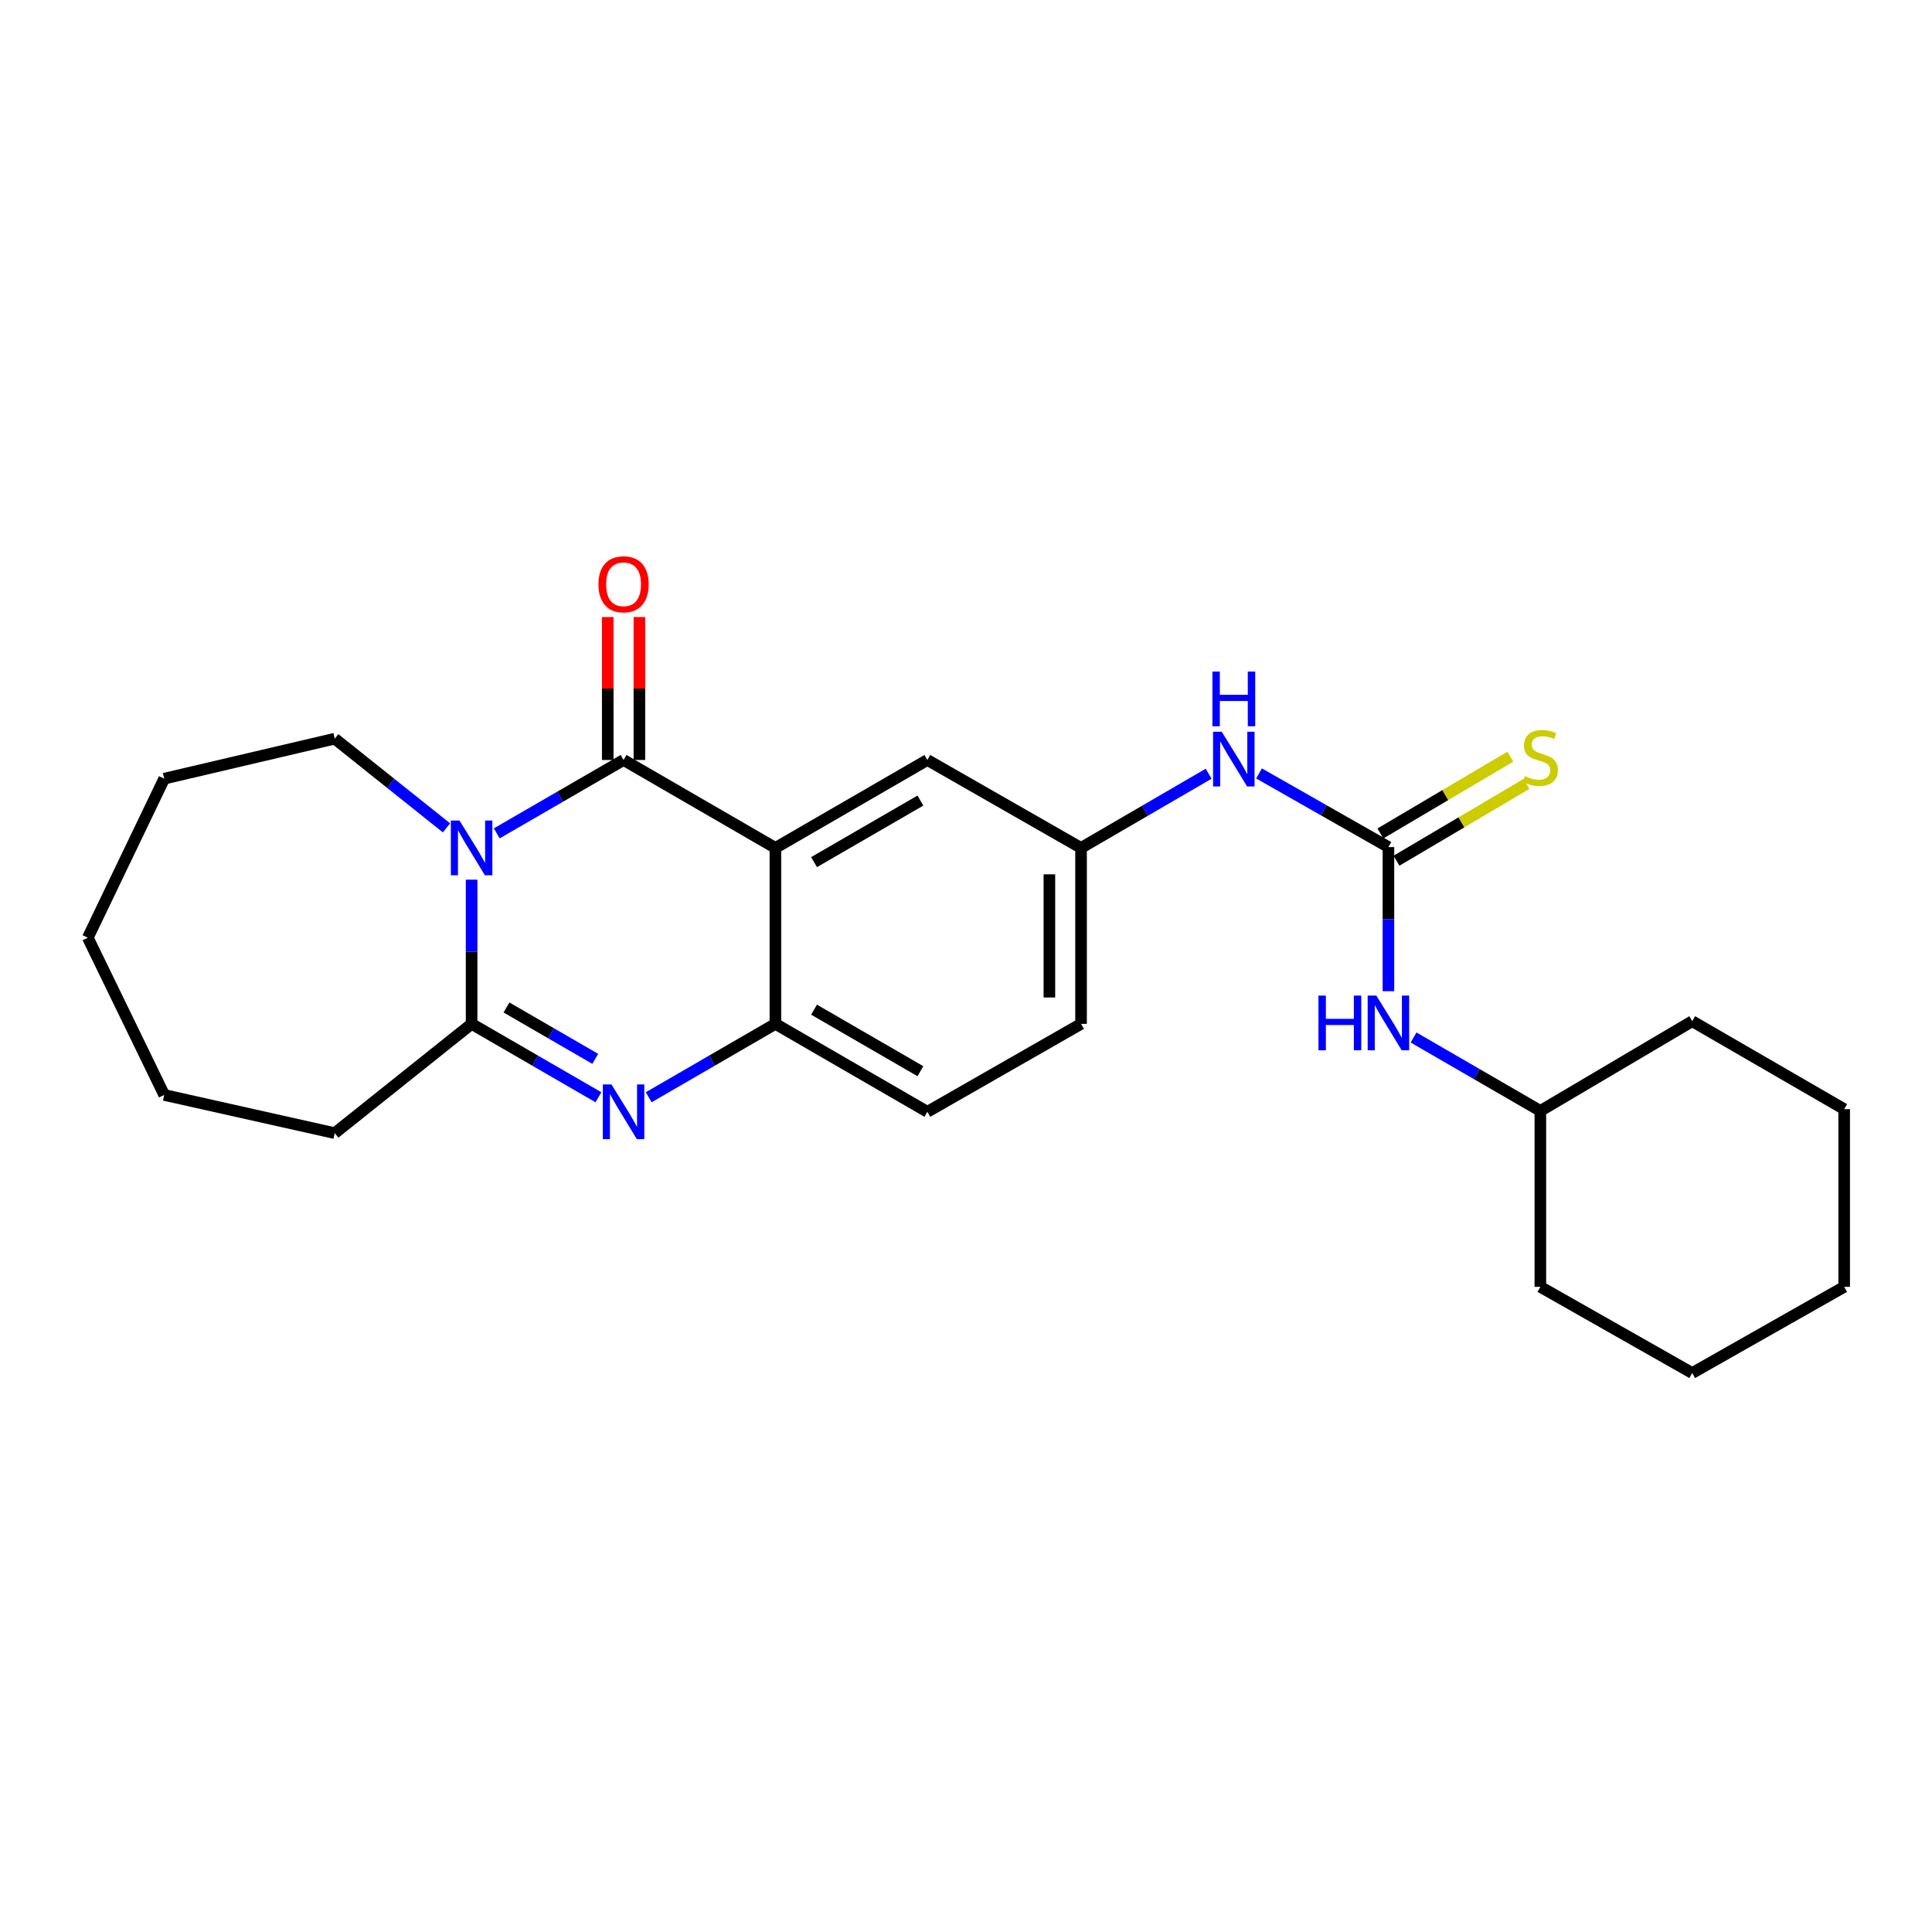 <?xml version='1.0' encoding='iso-8859-1'?>
<svg version='1.1' baseProfile='full'
              xmlns='http://www.w3.org/2000/svg'
                      xmlns:rdkit='http://www.rdkit.org/xml'
                      xmlns:xlink='http://www.w3.org/1999/xlink'
                  xml:space='preserve'
width='1000px' height='1000px' viewBox='0 0 1000 1000'>
<!-- END OF HEADER -->
<rect style='opacity:1.0;fill:#FFFFFF;stroke:none' width='1000' height='1000' x='0' y='0'> </rect>
<path class='bond-0' d='M 257.117,431.349 L 289.938,412.358' style='fill:none;fill-rule:evenodd;stroke:#0000FF;stroke-width:6px;stroke-linecap:butt;stroke-linejoin:miter;stroke-opacity:1' />
<path class='bond-0' d='M 289.938,412.358 L 322.758,393.367' style='fill:none;fill-rule:evenodd;stroke:#000000;stroke-width:6px;stroke-linecap:butt;stroke-linejoin:miter;stroke-opacity:1' />
<path class='bond-3' d='M 244.105,455.315 L 244.105,492.636' style='fill:none;fill-rule:evenodd;stroke:#0000FF;stroke-width:6px;stroke-linecap:butt;stroke-linejoin:miter;stroke-opacity:1' />
<path class='bond-3' d='M 244.105,492.636 L 244.105,529.957' style='fill:none;fill-rule:evenodd;stroke:#000000;stroke-width:6px;stroke-linecap:butt;stroke-linejoin:miter;stroke-opacity:1' />
<path class='bond-13' d='M 231.099,428.496 L 202.185,405.415' style='fill:none;fill-rule:evenodd;stroke:#0000FF;stroke-width:6px;stroke-linecap:butt;stroke-linejoin:miter;stroke-opacity:1' />
<path class='bond-13' d='M 202.185,405.415 L 173.27,382.334' style='fill:none;fill-rule:evenodd;stroke:#000000;stroke-width:6px;stroke-linecap:butt;stroke-linejoin:miter;stroke-opacity:1' />
<path class='bond-1' d='M 322.758,393.367 L 401.348,438.878' style='fill:none;fill-rule:evenodd;stroke:#000000;stroke-width:6px;stroke-linecap:butt;stroke-linejoin:miter;stroke-opacity:1' />
<path class='bond-9' d='M 330.951,393.367 L 330.951,356.372' style='fill:none;fill-rule:evenodd;stroke:#000000;stroke-width:6px;stroke-linecap:butt;stroke-linejoin:miter;stroke-opacity:1' />
<path class='bond-9' d='M 330.951,356.372 L 330.951,319.378' style='fill:none;fill-rule:evenodd;stroke:#FF0000;stroke-width:6px;stroke-linecap:butt;stroke-linejoin:miter;stroke-opacity:1' />
<path class='bond-9' d='M 314.566,393.367 L 314.566,356.372' style='fill:none;fill-rule:evenodd;stroke:#000000;stroke-width:6px;stroke-linecap:butt;stroke-linejoin:miter;stroke-opacity:1' />
<path class='bond-9' d='M 314.566,356.372 L 314.566,319.378' style='fill:none;fill-rule:evenodd;stroke:#FF0000;stroke-width:6px;stroke-linecap:butt;stroke-linejoin:miter;stroke-opacity:1' />
<path class='bond-6' d='M 401.348,438.878 L 480.002,393.367' style='fill:none;fill-rule:evenodd;stroke:#000000;stroke-width:6px;stroke-linecap:butt;stroke-linejoin:miter;stroke-opacity:1' />
<path class='bond-6' d='M 421.352,446.233 L 476.41,414.375' style='fill:none;fill-rule:evenodd;stroke:#000000;stroke-width:6px;stroke-linecap:butt;stroke-linejoin:miter;stroke-opacity:1' />
<path class='bond-26' d='M 401.348,438.878 L 401.348,529.957' style='fill:none;fill-rule:evenodd;stroke:#000000;stroke-width:6px;stroke-linecap:butt;stroke-linejoin:miter;stroke-opacity:1' />
<path class='bond-2' d='M 309.747,567.94 L 276.926,548.948' style='fill:none;fill-rule:evenodd;stroke:#0000FF;stroke-width:6px;stroke-linecap:butt;stroke-linejoin:miter;stroke-opacity:1' />
<path class='bond-2' d='M 276.926,548.948 L 244.105,529.957' style='fill:none;fill-rule:evenodd;stroke:#000000;stroke-width:6px;stroke-linecap:butt;stroke-linejoin:miter;stroke-opacity:1' />
<path class='bond-2' d='M 308.106,548.061 L 285.132,534.767' style='fill:none;fill-rule:evenodd;stroke:#0000FF;stroke-width:6px;stroke-linecap:butt;stroke-linejoin:miter;stroke-opacity:1' />
<path class='bond-2' d='M 285.132,534.767 L 262.157,521.473' style='fill:none;fill-rule:evenodd;stroke:#000000;stroke-width:6px;stroke-linecap:butt;stroke-linejoin:miter;stroke-opacity:1' />
<path class='bond-4' d='M 335.769,567.934 L 368.559,548.946' style='fill:none;fill-rule:evenodd;stroke:#0000FF;stroke-width:6px;stroke-linecap:butt;stroke-linejoin:miter;stroke-opacity:1' />
<path class='bond-4' d='M 368.559,548.946 L 401.348,529.957' style='fill:none;fill-rule:evenodd;stroke:#000000;stroke-width:6px;stroke-linecap:butt;stroke-linejoin:miter;stroke-opacity:1' />
<path class='bond-15' d='M 244.105,529.957 L 173.27,586.519' style='fill:none;fill-rule:evenodd;stroke:#000000;stroke-width:6px;stroke-linecap:butt;stroke-linejoin:miter;stroke-opacity:1' />
<path class='bond-12' d='M 401.348,529.957 L 480.002,575.469' style='fill:none;fill-rule:evenodd;stroke:#000000;stroke-width:6px;stroke-linecap:butt;stroke-linejoin:miter;stroke-opacity:1' />
<path class='bond-12' d='M 421.352,522.602 L 476.41,554.461' style='fill:none;fill-rule:evenodd;stroke:#000000;stroke-width:6px;stroke-linecap:butt;stroke-linejoin:miter;stroke-opacity:1' />
<path class='bond-5' d='M 718.648,438.451 L 685.155,419.388' style='fill:none;fill-rule:evenodd;stroke:#000000;stroke-width:6px;stroke-linecap:butt;stroke-linejoin:miter;stroke-opacity:1' />
<path class='bond-5' d='M 685.155,419.388 L 651.662,400.325' style='fill:none;fill-rule:evenodd;stroke:#0000FF;stroke-width:6px;stroke-linecap:butt;stroke-linejoin:miter;stroke-opacity:1' />
<path class='bond-8' d='M 718.648,438.451 L 718.648,475.745' style='fill:none;fill-rule:evenodd;stroke:#000000;stroke-width:6px;stroke-linecap:butt;stroke-linejoin:miter;stroke-opacity:1' />
<path class='bond-8' d='M 718.648,475.745 L 718.648,513.039' style='fill:none;fill-rule:evenodd;stroke:#0000FF;stroke-width:6px;stroke-linecap:butt;stroke-linejoin:miter;stroke-opacity:1' />
<path class='bond-10' d='M 722.815,445.504 L 756.451,425.631' style='fill:none;fill-rule:evenodd;stroke:#000000;stroke-width:6px;stroke-linecap:butt;stroke-linejoin:miter;stroke-opacity:1' />
<path class='bond-10' d='M 756.451,425.631 L 790.087,405.759' style='fill:none;fill-rule:evenodd;stroke:#CCCC00;stroke-width:6px;stroke-linecap:butt;stroke-linejoin:miter;stroke-opacity:1' />
<path class='bond-10' d='M 714.481,431.397 L 748.117,411.525' style='fill:none;fill-rule:evenodd;stroke:#000000;stroke-width:6px;stroke-linecap:butt;stroke-linejoin:miter;stroke-opacity:1' />
<path class='bond-10' d='M 748.117,411.525 L 781.753,391.653' style='fill:none;fill-rule:evenodd;stroke:#CCCC00;stroke-width:6px;stroke-linecap:butt;stroke-linejoin:miter;stroke-opacity:1' />
<path class='bond-11' d='M 480.002,393.367 L 559.548,438.878' style='fill:none;fill-rule:evenodd;stroke:#000000;stroke-width:6px;stroke-linecap:butt;stroke-linejoin:miter;stroke-opacity:1' />
<path class='bond-7' d='M 625.593,400.477 L 592.571,419.678' style='fill:none;fill-rule:evenodd;stroke:#0000FF;stroke-width:6px;stroke-linecap:butt;stroke-linejoin:miter;stroke-opacity:1' />
<path class='bond-7' d='M 592.571,419.678 L 559.548,438.878' style='fill:none;fill-rule:evenodd;stroke:#000000;stroke-width:6px;stroke-linecap:butt;stroke-linejoin:miter;stroke-opacity:1' />
<path class='bond-16' d='M 731.66,537.008 L 764.472,556.006' style='fill:none;fill-rule:evenodd;stroke:#0000FF;stroke-width:6px;stroke-linecap:butt;stroke-linejoin:miter;stroke-opacity:1' />
<path class='bond-16' d='M 764.472,556.006 L 797.284,575.004' style='fill:none;fill-rule:evenodd;stroke:#000000;stroke-width:6px;stroke-linecap:butt;stroke-linejoin:miter;stroke-opacity:1' />
<path class='bond-27' d='M 559.548,438.878 L 559.548,529.957' style='fill:none;fill-rule:evenodd;stroke:#000000;stroke-width:6px;stroke-linecap:butt;stroke-linejoin:miter;stroke-opacity:1' />
<path class='bond-27' d='M 543.163,452.54 L 543.163,516.295' style='fill:none;fill-rule:evenodd;stroke:#000000;stroke-width:6px;stroke-linecap:butt;stroke-linejoin:miter;stroke-opacity:1' />
<path class='bond-14' d='M 480.002,575.469 L 559.548,529.957' style='fill:none;fill-rule:evenodd;stroke:#000000;stroke-width:6px;stroke-linecap:butt;stroke-linejoin:miter;stroke-opacity:1' />
<path class='bond-19' d='M 173.27,382.334 L 84.995,403.033' style='fill:none;fill-rule:evenodd;stroke:#000000;stroke-width:6px;stroke-linecap:butt;stroke-linejoin:miter;stroke-opacity:1' />
<path class='bond-20' d='M 173.27,586.519 L 84.995,566.74' style='fill:none;fill-rule:evenodd;stroke:#000000;stroke-width:6px;stroke-linecap:butt;stroke-linejoin:miter;stroke-opacity:1' />
<path class='bond-17' d='M 797.284,575.004 L 797.284,666.065' style='fill:none;fill-rule:evenodd;stroke:#000000;stroke-width:6px;stroke-linecap:butt;stroke-linejoin:miter;stroke-opacity:1' />
<path class='bond-18' d='M 797.284,575.004 L 875.892,528.573' style='fill:none;fill-rule:evenodd;stroke:#000000;stroke-width:6px;stroke-linecap:butt;stroke-linejoin:miter;stroke-opacity:1' />
<path class='bond-22' d='M 797.284,666.065 L 875.892,710.675' style='fill:none;fill-rule:evenodd;stroke:#000000;stroke-width:6px;stroke-linecap:butt;stroke-linejoin:miter;stroke-opacity:1' />
<path class='bond-21' d='M 875.892,528.573 L 954.545,574.094' style='fill:none;fill-rule:evenodd;stroke:#000000;stroke-width:6px;stroke-linecap:butt;stroke-linejoin:miter;stroke-opacity:1' />
<path class='bond-23' d='M 84.995,403.033 L 45.455,485.355' style='fill:none;fill-rule:evenodd;stroke:#000000;stroke-width:6px;stroke-linecap:butt;stroke-linejoin:miter;stroke-opacity:1' />
<path class='bond-25' d='M 84.995,566.74 L 45.455,485.355' style='fill:none;fill-rule:evenodd;stroke:#000000;stroke-width:6px;stroke-linecap:butt;stroke-linejoin:miter;stroke-opacity:1' />
<path class='bond-24' d='M 954.545,574.094 L 954.545,666.065' style='fill:none;fill-rule:evenodd;stroke:#000000;stroke-width:6px;stroke-linecap:butt;stroke-linejoin:miter;stroke-opacity:1' />
<path class='bond-28' d='M 875.892,710.675 L 954.545,666.065' style='fill:none;fill-rule:evenodd;stroke:#000000;stroke-width:6px;stroke-linecap:butt;stroke-linejoin:miter;stroke-opacity:1' />
<path  class='atom-0' d='M 237.845 424.718
L 247.125 439.718
Q 248.045 441.198, 249.525 443.878
Q 251.005 446.558, 251.085 446.718
L 251.085 424.718
L 254.845 424.718
L 254.845 453.038
L 250.965 453.038
L 241.005 436.638
Q 239.845 434.718, 238.605 432.518
Q 237.405 430.318, 237.045 429.638
L 237.045 453.038
L 233.365 453.038
L 233.365 424.718
L 237.845 424.718
' fill='#0000FF'/>
<path  class='atom-3' d='M 316.498 561.309
L 325.778 576.309
Q 326.698 577.789, 328.178 580.469
Q 329.658 583.149, 329.738 583.309
L 329.738 561.309
L 333.498 561.309
L 333.498 589.629
L 329.618 589.629
L 319.658 573.229
Q 318.498 571.309, 317.258 569.109
Q 316.058 566.909, 315.698 566.229
L 315.698 589.629
L 312.018 589.629
L 312.018 561.309
L 316.498 561.309
' fill='#0000FF'/>
<path  class='atom-8' d='M 632.36 378.742
L 641.64 393.742
Q 642.56 395.222, 644.04 397.902
Q 645.52 400.582, 645.6 400.742
L 645.6 378.742
L 649.36 378.742
L 649.36 407.062
L 645.48 407.062
L 635.52 390.662
Q 634.36 388.742, 633.12 386.542
Q 631.92 384.342, 631.56 383.662
L 631.56 407.062
L 627.88 407.062
L 627.88 378.742
L 632.36 378.742
' fill='#0000FF'/>
<path  class='atom-8' d='M 627.54 347.59
L 631.38 347.59
L 631.38 359.63
L 645.86 359.63
L 645.86 347.59
L 649.7 347.59
L 649.7 375.91
L 645.86 375.91
L 645.86 362.83
L 631.38 362.83
L 631.38 375.91
L 627.54 375.91
L 627.54 347.59
' fill='#0000FF'/>
<path  class='atom-9' d='M 682.428 515.314
L 686.268 515.314
L 686.268 527.354
L 700.748 527.354
L 700.748 515.314
L 704.588 515.314
L 704.588 543.634
L 700.748 543.634
L 700.748 530.554
L 686.268 530.554
L 686.268 543.634
L 682.428 543.634
L 682.428 515.314
' fill='#0000FF'/>
<path  class='atom-9' d='M 712.388 515.314
L 721.668 530.314
Q 722.588 531.794, 724.068 534.474
Q 725.548 537.154, 725.628 537.314
L 725.628 515.314
L 729.388 515.314
L 729.388 543.634
L 725.508 543.634
L 715.548 527.234
Q 714.388 525.314, 713.148 523.114
Q 711.948 520.914, 711.588 520.234
L 711.588 543.634
L 707.908 543.634
L 707.908 515.314
L 712.388 515.314
' fill='#0000FF'/>
<path  class='atom-10' d='M 309.758 302.423
Q 309.758 295.623, 313.118 291.823
Q 316.478 288.023, 322.758 288.023
Q 329.038 288.023, 332.398 291.823
Q 335.758 295.623, 335.758 302.423
Q 335.758 309.303, 332.358 313.223
Q 328.958 317.103, 322.758 317.103
Q 316.518 317.103, 313.118 313.223
Q 309.758 309.343, 309.758 302.423
M 322.758 313.903
Q 327.078 313.903, 329.398 311.023
Q 331.758 308.103, 331.758 302.423
Q 331.758 296.863, 329.398 294.063
Q 327.078 291.223, 322.758 291.223
Q 318.438 291.223, 316.078 294.023
Q 313.758 296.823, 313.758 302.423
Q 313.758 308.143, 316.078 311.023
Q 318.438 313.903, 322.758 313.903
' fill='#FF0000'/>
<path  class='atom-11' d='M 789.284 401.712
Q 789.604 401.832, 790.924 402.392
Q 792.244 402.952, 793.684 403.312
Q 795.164 403.632, 796.604 403.632
Q 799.284 403.632, 800.844 402.352
Q 802.404 401.032, 802.404 398.752
Q 802.404 397.192, 801.604 396.232
Q 800.844 395.272, 799.644 394.752
Q 798.444 394.232, 796.444 393.632
Q 793.924 392.872, 792.404 392.152
Q 790.924 391.432, 789.844 389.912
Q 788.804 388.392, 788.804 385.832
Q 788.804 382.272, 791.204 380.072
Q 793.644 377.872, 798.444 377.872
Q 801.724 377.872, 805.444 379.432
L 804.524 382.512
Q 801.124 381.112, 798.564 381.112
Q 795.804 381.112, 794.284 382.272
Q 792.764 383.392, 792.804 385.352
Q 792.804 386.872, 793.564 387.792
Q 794.364 388.712, 795.484 389.232
Q 796.644 389.752, 798.564 390.352
Q 801.124 391.152, 802.644 391.952
Q 804.164 392.752, 805.244 394.392
Q 806.364 395.992, 806.364 398.752
Q 806.364 402.672, 803.724 404.792
Q 801.124 406.872, 796.764 406.872
Q 794.244 406.872, 792.324 406.312
Q 790.444 405.792, 788.204 404.872
L 789.284 401.712
' fill='#CCCC00'/>
</svg>
